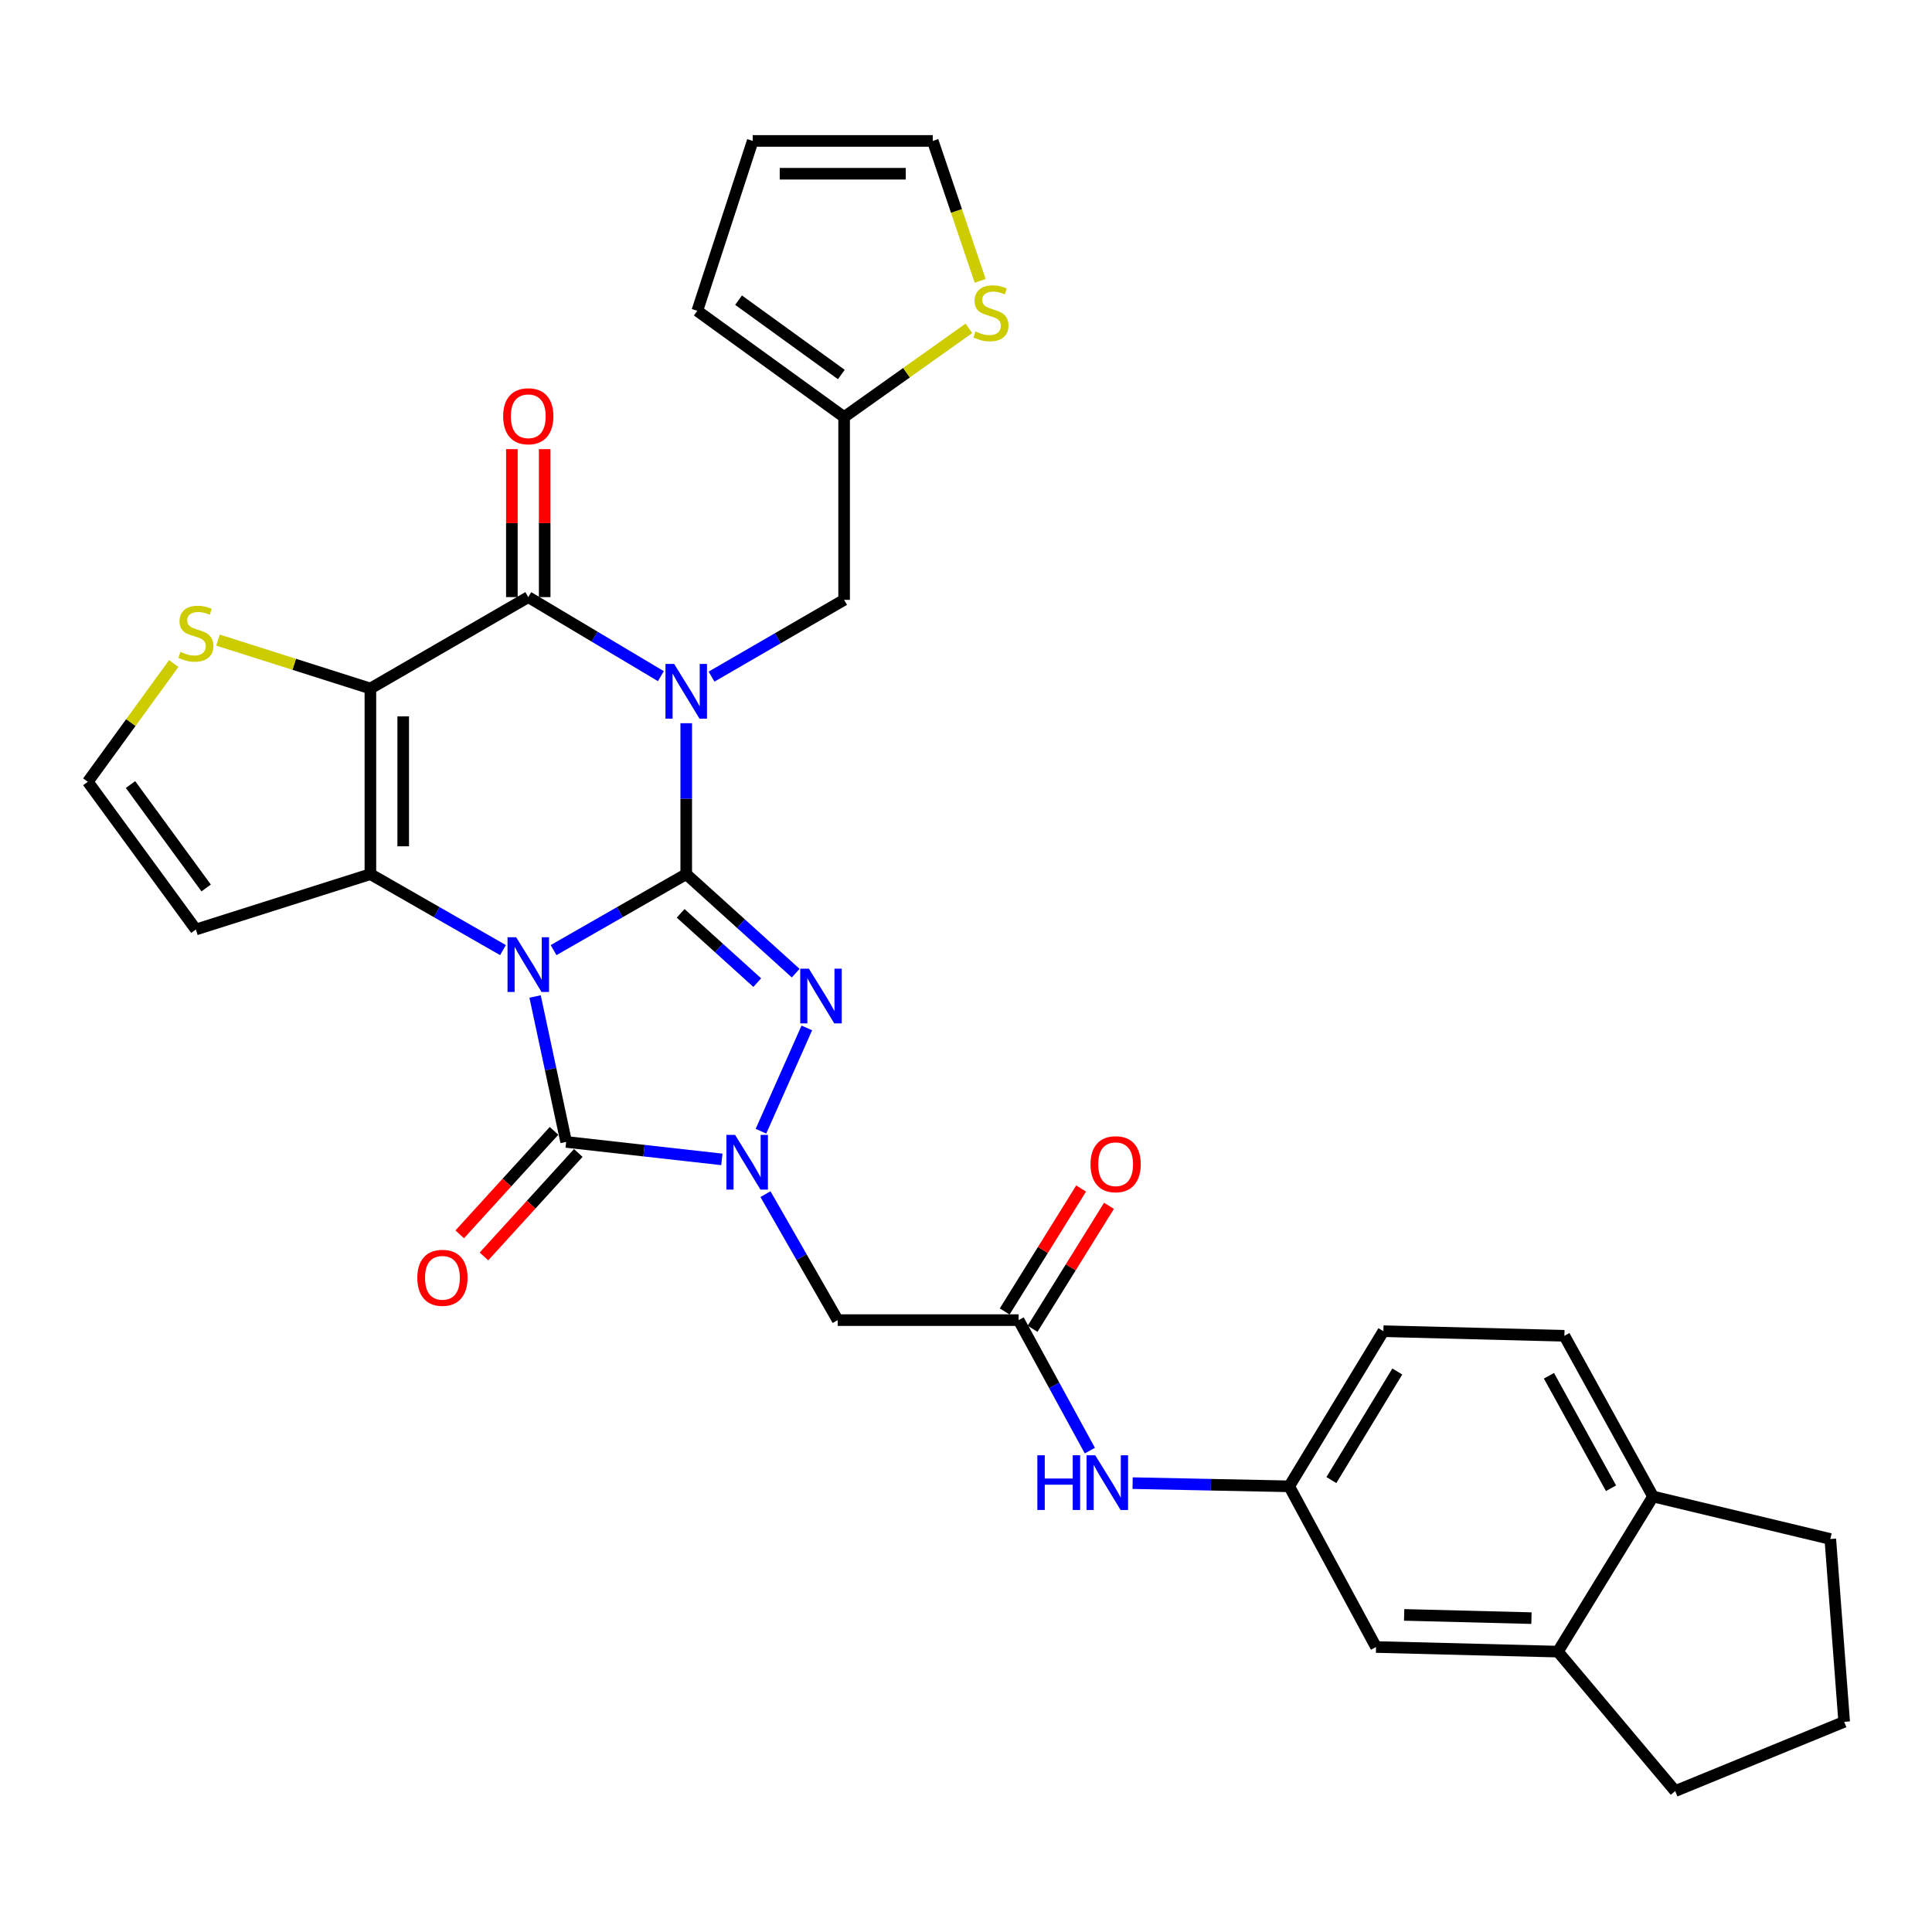 <?xml version='1.0' encoding='iso-8859-1'?>
<svg version='1.1' baseProfile='full'
              xmlns='http://www.w3.org/2000/svg'
                      xmlns:rdkit='http://www.rdkit.org/xml'
                      xmlns:xlink='http://www.w3.org/1999/xlink'
                  xml:space='preserve'
width='1000px' height='1000px' viewBox='0 0 1000 1000'>
<!-- END OF HEADER -->
<rect style='opacity:1.0;fill:#FFFFFF;stroke:none' width='1000' height='1000' x='0' y='0'> </rect>
<path class='bond-0' d='M 286.53,491.774 L 320.862,472.114' style='fill:none;fill-rule:evenodd;stroke:#0000FF;stroke-width:6px;stroke-linecap:butt;stroke-linejoin:miter;stroke-opacity:1' />
<path class='bond-0' d='M 320.862,472.114 L 355.193,452.455' style='fill:none;fill-rule:evenodd;stroke:#000000;stroke-width:6px;stroke-linecap:butt;stroke-linejoin:miter;stroke-opacity:1' />
<path class='bond-2' d='M 260.34,491.771 L 226.027,472.113' style='fill:none;fill-rule:evenodd;stroke:#0000FF;stroke-width:6px;stroke-linecap:butt;stroke-linejoin:miter;stroke-opacity:1' />
<path class='bond-2' d='M 226.027,472.113 L 191.714,452.455' style='fill:none;fill-rule:evenodd;stroke:#000000;stroke-width:6px;stroke-linecap:butt;stroke-linejoin:miter;stroke-opacity:1' />
<path class='bond-5' d='M 276.961,515.78 L 285.002,553.416' style='fill:none;fill-rule:evenodd;stroke:#0000FF;stroke-width:6px;stroke-linecap:butt;stroke-linejoin:miter;stroke-opacity:1' />
<path class='bond-5' d='M 285.002,553.416 L 293.042,591.053' style='fill:none;fill-rule:evenodd;stroke:#000000;stroke-width:6px;stroke-linecap:butt;stroke-linejoin:miter;stroke-opacity:1' />
<path class='bond-1' d='M 355.193,452.455 L 355.193,413.394' style='fill:none;fill-rule:evenodd;stroke:#000000;stroke-width:6px;stroke-linecap:butt;stroke-linejoin:miter;stroke-opacity:1' />
<path class='bond-1' d='M 355.193,413.394 L 355.193,374.333' style='fill:none;fill-rule:evenodd;stroke:#0000FF;stroke-width:6px;stroke-linecap:butt;stroke-linejoin:miter;stroke-opacity:1' />
<path class='bond-4' d='M 355.193,452.455 L 383.522,478.077' style='fill:none;fill-rule:evenodd;stroke:#000000;stroke-width:6px;stroke-linecap:butt;stroke-linejoin:miter;stroke-opacity:1' />
<path class='bond-4' d='M 383.522,478.077 L 411.85,503.699' style='fill:none;fill-rule:evenodd;stroke:#0000FF;stroke-width:6px;stroke-linecap:butt;stroke-linejoin:miter;stroke-opacity:1' />
<path class='bond-4' d='M 352.299,472.737 L 372.129,490.673' style='fill:none;fill-rule:evenodd;stroke:#000000;stroke-width:6px;stroke-linecap:butt;stroke-linejoin:miter;stroke-opacity:1' />
<path class='bond-4' d='M 372.129,490.673 L 391.958,508.609' style='fill:none;fill-rule:evenodd;stroke:#0000FF;stroke-width:6px;stroke-linecap:butt;stroke-linejoin:miter;stroke-opacity:1' />
<path class='bond-11' d='M 368.294,350.22 L 402.604,330.349' style='fill:none;fill-rule:evenodd;stroke:#0000FF;stroke-width:6px;stroke-linecap:butt;stroke-linejoin:miter;stroke-opacity:1' />
<path class='bond-11' d='M 402.604,330.349 L 436.914,310.479' style='fill:none;fill-rule:evenodd;stroke:#000000;stroke-width:6px;stroke-linecap:butt;stroke-linejoin:miter;stroke-opacity:1' />
<path class='bond-34' d='M 342.074,349.985 L 307.754,329.524' style='fill:none;fill-rule:evenodd;stroke:#0000FF;stroke-width:6px;stroke-linecap:butt;stroke-linejoin:miter;stroke-opacity:1' />
<path class='bond-34' d='M 307.754,329.524 L 273.435,309.063' style='fill:none;fill-rule:evenodd;stroke:#000000;stroke-width:6px;stroke-linecap:butt;stroke-linejoin:miter;stroke-opacity:1' />
<path class='bond-3' d='M 191.714,452.455 L 191.714,356.373' style='fill:none;fill-rule:evenodd;stroke:#000000;stroke-width:6px;stroke-linecap:butt;stroke-linejoin:miter;stroke-opacity:1' />
<path class='bond-3' d='M 208.698,438.042 L 208.698,370.785' style='fill:none;fill-rule:evenodd;stroke:#000000;stroke-width:6px;stroke-linecap:butt;stroke-linejoin:miter;stroke-opacity:1' />
<path class='bond-12' d='M 191.714,452.455 L 101.388,481.11' style='fill:none;fill-rule:evenodd;stroke:#000000;stroke-width:6px;stroke-linecap:butt;stroke-linejoin:miter;stroke-opacity:1' />
<path class='bond-7' d='M 191.714,356.373 L 273.435,309.063' style='fill:none;fill-rule:evenodd;stroke:#000000;stroke-width:6px;stroke-linecap:butt;stroke-linejoin:miter;stroke-opacity:1' />
<path class='bond-9' d='M 191.714,356.373 L 152.276,343.845' style='fill:none;fill-rule:evenodd;stroke:#000000;stroke-width:6px;stroke-linecap:butt;stroke-linejoin:miter;stroke-opacity:1' />
<path class='bond-9' d='M 152.276,343.845 L 112.837,331.317' style='fill:none;fill-rule:evenodd;stroke:#CCCC00;stroke-width:6px;stroke-linecap:butt;stroke-linejoin:miter;stroke-opacity:1' />
<path class='bond-32' d='M 417.608,532.054 L 393.869,585.511' style='fill:none;fill-rule:evenodd;stroke:#0000FF;stroke-width:6px;stroke-linecap:butt;stroke-linejoin:miter;stroke-opacity:1' />
<path class='bond-6' d='M 293.042,591.053 L 333.341,595.577' style='fill:none;fill-rule:evenodd;stroke:#000000;stroke-width:6px;stroke-linecap:butt;stroke-linejoin:miter;stroke-opacity:1' />
<path class='bond-6' d='M 333.341,595.577 L 373.639,600.102' style='fill:none;fill-rule:evenodd;stroke:#0000FF;stroke-width:6px;stroke-linecap:butt;stroke-linejoin:miter;stroke-opacity:1' />
<path class='bond-16' d='M 286.766,585.332 L 262.356,612.112' style='fill:none;fill-rule:evenodd;stroke:#000000;stroke-width:6px;stroke-linecap:butt;stroke-linejoin:miter;stroke-opacity:1' />
<path class='bond-16' d='M 262.356,612.112 L 237.946,638.892' style='fill:none;fill-rule:evenodd;stroke:#FF0000;stroke-width:6px;stroke-linecap:butt;stroke-linejoin:miter;stroke-opacity:1' />
<path class='bond-16' d='M 299.318,596.773 L 274.908,623.553' style='fill:none;fill-rule:evenodd;stroke:#000000;stroke-width:6px;stroke-linecap:butt;stroke-linejoin:miter;stroke-opacity:1' />
<path class='bond-16' d='M 274.908,623.553 L 250.498,650.333' style='fill:none;fill-rule:evenodd;stroke:#FF0000;stroke-width:6px;stroke-linecap:butt;stroke-linejoin:miter;stroke-opacity:1' />
<path class='bond-8' d='M 396.204,618.088 L 414.894,650.691' style='fill:none;fill-rule:evenodd;stroke:#0000FF;stroke-width:6px;stroke-linecap:butt;stroke-linejoin:miter;stroke-opacity:1' />
<path class='bond-8' d='M 414.894,650.691 L 433.584,683.294' style='fill:none;fill-rule:evenodd;stroke:#000000;stroke-width:6px;stroke-linecap:butt;stroke-linejoin:miter;stroke-opacity:1' />
<path class='bond-18' d='M 281.927,309.063 L 281.927,270.767' style='fill:none;fill-rule:evenodd;stroke:#000000;stroke-width:6px;stroke-linecap:butt;stroke-linejoin:miter;stroke-opacity:1' />
<path class='bond-18' d='M 281.927,270.767 L 281.927,232.471' style='fill:none;fill-rule:evenodd;stroke:#FF0000;stroke-width:6px;stroke-linecap:butt;stroke-linejoin:miter;stroke-opacity:1' />
<path class='bond-18' d='M 264.943,309.063 L 264.943,270.767' style='fill:none;fill-rule:evenodd;stroke:#000000;stroke-width:6px;stroke-linecap:butt;stroke-linejoin:miter;stroke-opacity:1' />
<path class='bond-18' d='M 264.943,270.767 L 264.943,232.471' style='fill:none;fill-rule:evenodd;stroke:#FF0000;stroke-width:6px;stroke-linecap:butt;stroke-linejoin:miter;stroke-opacity:1' />
<path class='bond-10' d='M 433.584,683.294 L 527.24,683.294' style='fill:none;fill-rule:evenodd;stroke:#000000;stroke-width:6px;stroke-linecap:butt;stroke-linejoin:miter;stroke-opacity:1' />
<path class='bond-33' d='M 89.93,343.447 L 67.692,374.046' style='fill:none;fill-rule:evenodd;stroke:#CCCC00;stroke-width:6px;stroke-linecap:butt;stroke-linejoin:miter;stroke-opacity:1' />
<path class='bond-33' d='M 67.692,374.046 L 45.455,404.645' style='fill:none;fill-rule:evenodd;stroke:#000000;stroke-width:6px;stroke-linecap:butt;stroke-linejoin:miter;stroke-opacity:1' />
<path class='bond-17' d='M 527.24,683.294 L 545.674,717.07' style='fill:none;fill-rule:evenodd;stroke:#000000;stroke-width:6px;stroke-linecap:butt;stroke-linejoin:miter;stroke-opacity:1' />
<path class='bond-17' d='M 545.674,717.07 L 564.108,750.846' style='fill:none;fill-rule:evenodd;stroke:#0000FF;stroke-width:6px;stroke-linecap:butt;stroke-linejoin:miter;stroke-opacity:1' />
<path class='bond-24' d='M 534.453,687.777 L 554.23,655.957' style='fill:none;fill-rule:evenodd;stroke:#000000;stroke-width:6px;stroke-linecap:butt;stroke-linejoin:miter;stroke-opacity:1' />
<path class='bond-24' d='M 554.23,655.957 L 574.007,624.137' style='fill:none;fill-rule:evenodd;stroke:#FF0000;stroke-width:6px;stroke-linecap:butt;stroke-linejoin:miter;stroke-opacity:1' />
<path class='bond-24' d='M 520.028,678.811 L 539.805,646.991' style='fill:none;fill-rule:evenodd;stroke:#000000;stroke-width:6px;stroke-linecap:butt;stroke-linejoin:miter;stroke-opacity:1' />
<path class='bond-24' d='M 539.805,646.991 L 559.582,615.172' style='fill:none;fill-rule:evenodd;stroke:#FF0000;stroke-width:6px;stroke-linecap:butt;stroke-linejoin:miter;stroke-opacity:1' />
<path class='bond-13' d='M 436.914,310.479 L 436.914,215.86' style='fill:none;fill-rule:evenodd;stroke:#000000;stroke-width:6px;stroke-linecap:butt;stroke-linejoin:miter;stroke-opacity:1' />
<path class='bond-14' d='M 101.388,481.11 L 45.455,404.645' style='fill:none;fill-rule:evenodd;stroke:#000000;stroke-width:6px;stroke-linecap:butt;stroke-linejoin:miter;stroke-opacity:1' />
<path class='bond-14' d='M 106.706,459.613 L 67.552,406.087' style='fill:none;fill-rule:evenodd;stroke:#000000;stroke-width:6px;stroke-linecap:butt;stroke-linejoin:miter;stroke-opacity:1' />
<path class='bond-15' d='M 436.914,215.86 L 469.206,192.906' style='fill:none;fill-rule:evenodd;stroke:#000000;stroke-width:6px;stroke-linecap:butt;stroke-linejoin:miter;stroke-opacity:1' />
<path class='bond-15' d='M 469.206,192.906 L 501.497,169.953' style='fill:none;fill-rule:evenodd;stroke:#CCCC00;stroke-width:6px;stroke-linecap:butt;stroke-linejoin:miter;stroke-opacity:1' />
<path class='bond-25' d='M 436.914,215.86 L 360.921,160.879' style='fill:none;fill-rule:evenodd;stroke:#000000;stroke-width:6px;stroke-linecap:butt;stroke-linejoin:miter;stroke-opacity:1' />
<path class='bond-25' d='M 435.471,193.852 L 382.275,155.366' style='fill:none;fill-rule:evenodd;stroke:#000000;stroke-width:6px;stroke-linecap:butt;stroke-linejoin:miter;stroke-opacity:1' />
<path class='bond-23' d='M 507.331,145.375 L 495.065,109.157' style='fill:none;fill-rule:evenodd;stroke:#CCCC00;stroke-width:6px;stroke-linecap:butt;stroke-linejoin:miter;stroke-opacity:1' />
<path class='bond-23' d='M 495.065,109.157 L 482.799,72.94' style='fill:none;fill-rule:evenodd;stroke:#000000;stroke-width:6px;stroke-linecap:butt;stroke-linejoin:miter;stroke-opacity:1' />
<path class='bond-20' d='M 586.238,767.668 L 626.765,768.493' style='fill:none;fill-rule:evenodd;stroke:#0000FF;stroke-width:6px;stroke-linecap:butt;stroke-linejoin:miter;stroke-opacity:1' />
<path class='bond-20' d='M 626.765,768.493 L 667.291,769.317' style='fill:none;fill-rule:evenodd;stroke:#000000;stroke-width:6px;stroke-linecap:butt;stroke-linejoin:miter;stroke-opacity:1' />
<path class='bond-19' d='M 806.37,854.878 L 712.233,852.491' style='fill:none;fill-rule:evenodd;stroke:#000000;stroke-width:6px;stroke-linecap:butt;stroke-linejoin:miter;stroke-opacity:1' />
<path class='bond-19' d='M 792.68,837.542 L 726.784,835.871' style='fill:none;fill-rule:evenodd;stroke:#000000;stroke-width:6px;stroke-linecap:butt;stroke-linejoin:miter;stroke-opacity:1' />
<path class='bond-29' d='M 806.37,854.878 L 867.078,927.06' style='fill:none;fill-rule:evenodd;stroke:#000000;stroke-width:6px;stroke-linecap:butt;stroke-linejoin:miter;stroke-opacity:1' />
<path class='bond-36' d='M 806.37,854.878 L 855.614,774.592' style='fill:none;fill-rule:evenodd;stroke:#000000;stroke-width:6px;stroke-linecap:butt;stroke-linejoin:miter;stroke-opacity:1' />
<path class='bond-21' d='M 667.291,769.317 L 712.233,852.491' style='fill:none;fill-rule:evenodd;stroke:#000000;stroke-width:6px;stroke-linecap:butt;stroke-linejoin:miter;stroke-opacity:1' />
<path class='bond-28' d='M 667.291,769.317 L 716.035,689.021' style='fill:none;fill-rule:evenodd;stroke:#000000;stroke-width:6px;stroke-linecap:butt;stroke-linejoin:miter;stroke-opacity:1' />
<path class='bond-28' d='M 689.121,766.086 L 723.242,709.879' style='fill:none;fill-rule:evenodd;stroke:#000000;stroke-width:6px;stroke-linecap:butt;stroke-linejoin:miter;stroke-opacity:1' />
<path class='bond-22' d='M 855.614,774.592 L 809.72,691.408' style='fill:none;fill-rule:evenodd;stroke:#000000;stroke-width:6px;stroke-linecap:butt;stroke-linejoin:miter;stroke-opacity:1' />
<path class='bond-22' d='M 833.859,770.319 L 801.733,712.09' style='fill:none;fill-rule:evenodd;stroke:#000000;stroke-width:6px;stroke-linecap:butt;stroke-linejoin:miter;stroke-opacity:1' />
<path class='bond-31' d='M 855.614,774.592 L 947.365,796.576' style='fill:none;fill-rule:evenodd;stroke:#000000;stroke-width:6px;stroke-linecap:butt;stroke-linejoin:miter;stroke-opacity:1' />
<path class='bond-35' d='M 482.799,72.94 L 389.605,72.94' style='fill:none;fill-rule:evenodd;stroke:#000000;stroke-width:6px;stroke-linecap:butt;stroke-linejoin:miter;stroke-opacity:1' />
<path class='bond-35' d='M 468.82,89.924 L 403.584,89.924' style='fill:none;fill-rule:evenodd;stroke:#000000;stroke-width:6px;stroke-linecap:butt;stroke-linejoin:miter;stroke-opacity:1' />
<path class='bond-26' d='M 360.921,160.879 L 389.605,72.94' style='fill:none;fill-rule:evenodd;stroke:#000000;stroke-width:6px;stroke-linecap:butt;stroke-linejoin:miter;stroke-opacity:1' />
<path class='bond-27' d='M 809.72,691.408 L 716.035,689.021' style='fill:none;fill-rule:evenodd;stroke:#000000;stroke-width:6px;stroke-linecap:butt;stroke-linejoin:miter;stroke-opacity:1' />
<path class='bond-30' d='M 867.078,927.06 L 954.545,891.214' style='fill:none;fill-rule:evenodd;stroke:#000000;stroke-width:6px;stroke-linecap:butt;stroke-linejoin:miter;stroke-opacity:1' />
<path class='bond-37' d='M 954.545,891.214 L 947.365,796.576' style='fill:none;fill-rule:evenodd;stroke:#000000;stroke-width:6px;stroke-linecap:butt;stroke-linejoin:miter;stroke-opacity:1' />
<path  class='atom-0' d='M 267.175 485.113
L 276.455 500.113
Q 277.375 501.593, 278.855 504.273
Q 280.335 506.953, 280.415 507.113
L 280.415 485.113
L 284.175 485.113
L 284.175 513.433
L 280.295 513.433
L 270.335 497.033
Q 269.175 495.113, 267.935 492.913
Q 266.735 490.713, 266.375 490.033
L 266.375 513.433
L 262.695 513.433
L 262.695 485.113
L 267.175 485.113
' fill='#0000FF'/>
<path  class='atom-2' d='M 348.933 343.647
L 358.213 358.647
Q 359.133 360.127, 360.613 362.807
Q 362.093 365.487, 362.173 365.647
L 362.173 343.647
L 365.933 343.647
L 365.933 371.967
L 362.053 371.967
L 352.093 355.567
Q 350.933 353.647, 349.693 351.447
Q 348.493 349.247, 348.133 348.567
L 348.133 371.967
L 344.453 371.967
L 344.453 343.647
L 348.933 343.647
' fill='#0000FF'/>
<path  class='atom-5' d='M 418.681 501.38
L 427.961 516.38
Q 428.881 517.86, 430.361 520.54
Q 431.841 523.22, 431.921 523.38
L 431.921 501.38
L 435.681 501.38
L 435.681 529.7
L 431.801 529.7
L 421.841 513.3
Q 420.681 511.38, 419.441 509.18
Q 418.241 506.98, 417.881 506.3
L 417.881 529.7
L 414.201 529.7
L 414.201 501.38
L 418.681 501.38
' fill='#0000FF'/>
<path  class='atom-7' d='M 380.476 587.413
L 389.756 602.413
Q 390.676 603.893, 392.156 606.573
Q 393.636 609.253, 393.716 609.413
L 393.716 587.413
L 397.476 587.413
L 397.476 615.733
L 393.596 615.733
L 383.636 599.333
Q 382.476 597.413, 381.236 595.213
Q 380.036 593.013, 379.676 592.333
L 379.676 615.733
L 375.996 615.733
L 375.996 587.413
L 380.476 587.413
' fill='#0000FF'/>
<path  class='atom-10' d='M 93.388 337.4
Q 93.708 337.52, 95.028 338.08
Q 96.348 338.64, 97.788 339
Q 99.268 339.32, 100.708 339.32
Q 103.388 339.32, 104.948 338.04
Q 106.508 336.72, 106.508 334.44
Q 106.508 332.88, 105.708 331.92
Q 104.948 330.96, 103.748 330.44
Q 102.548 329.92, 100.548 329.32
Q 98.028 328.56, 96.508 327.84
Q 95.028 327.12, 93.948 325.6
Q 92.908 324.08, 92.908 321.52
Q 92.908 317.96, 95.308 315.76
Q 97.748 313.56, 102.548 313.56
Q 105.828 313.56, 109.548 315.12
L 108.628 318.2
Q 105.228 316.8, 102.668 316.8
Q 99.908 316.8, 98.388 317.96
Q 96.868 319.08, 96.908 321.04
Q 96.908 322.56, 97.668 323.48
Q 98.468 324.4, 99.588 324.92
Q 100.748 325.44, 102.668 326.04
Q 105.228 326.84, 106.748 327.64
Q 108.268 328.44, 109.348 330.08
Q 110.468 331.68, 110.468 334.44
Q 110.468 338.36, 107.828 340.48
Q 105.228 342.56, 100.868 342.56
Q 98.348 342.56, 96.428 342
Q 94.548 341.48, 92.308 340.56
L 93.388 337.4
' fill='#CCCC00'/>
<path  class='atom-16' d='M 504.908 171.561
Q 505.228 171.681, 506.548 172.241
Q 507.868 172.801, 509.308 173.161
Q 510.788 173.481, 512.228 173.481
Q 514.908 173.481, 516.468 172.201
Q 518.028 170.881, 518.028 168.601
Q 518.028 167.041, 517.228 166.081
Q 516.468 165.121, 515.268 164.601
Q 514.068 164.081, 512.068 163.481
Q 509.548 162.721, 508.028 162.001
Q 506.548 161.281, 505.468 159.761
Q 504.428 158.241, 504.428 155.681
Q 504.428 152.121, 506.828 149.921
Q 509.268 147.721, 514.068 147.721
Q 517.348 147.721, 521.068 149.281
L 520.148 152.361
Q 516.748 150.961, 514.188 150.961
Q 511.428 150.961, 509.908 152.121
Q 508.388 153.241, 508.428 155.201
Q 508.428 156.721, 509.188 157.641
Q 509.988 158.561, 511.108 159.081
Q 512.268 159.601, 514.188 160.201
Q 516.748 161.001, 518.268 161.801
Q 519.788 162.601, 520.868 164.241
Q 521.988 165.841, 521.988 168.601
Q 521.988 172.521, 519.348 174.641
Q 516.748 176.721, 512.388 176.721
Q 509.868 176.721, 507.948 176.161
Q 506.068 175.641, 503.828 174.721
L 504.908 171.561
' fill='#CCCC00'/>
<path  class='atom-17' d='M 216.003 661.389
Q 216.003 654.589, 219.363 650.789
Q 222.723 646.989, 229.003 646.989
Q 235.283 646.989, 238.643 650.789
Q 242.003 654.589, 242.003 661.389
Q 242.003 668.269, 238.603 672.189
Q 235.203 676.069, 229.003 676.069
Q 222.763 676.069, 219.363 672.189
Q 216.003 668.309, 216.003 661.389
M 229.003 672.869
Q 233.323 672.869, 235.643 669.989
Q 238.003 667.069, 238.003 661.389
Q 238.003 655.829, 235.643 653.029
Q 233.323 650.189, 229.003 650.189
Q 224.683 650.189, 222.323 652.989
Q 220.003 655.789, 220.003 661.389
Q 220.003 667.109, 222.323 669.989
Q 224.683 672.869, 229.003 672.869
' fill='#FF0000'/>
<path  class='atom-18' d='M 536.924 753.242
L 540.764 753.242
L 540.764 765.282
L 555.244 765.282
L 555.244 753.242
L 559.084 753.242
L 559.084 781.562
L 555.244 781.562
L 555.244 768.482
L 540.764 768.482
L 540.764 781.562
L 536.924 781.562
L 536.924 753.242
' fill='#0000FF'/>
<path  class='atom-18' d='M 566.884 753.242
L 576.164 768.242
Q 577.084 769.722, 578.564 772.402
Q 580.044 775.082, 580.124 775.242
L 580.124 753.242
L 583.884 753.242
L 583.884 781.562
L 580.004 781.562
L 570.044 765.162
Q 568.884 763.242, 567.644 761.042
Q 566.444 758.842, 566.084 758.162
L 566.084 781.562
L 562.404 781.562
L 562.404 753.242
L 566.884 753.242
' fill='#0000FF'/>
<path  class='atom-19' d='M 260.435 215.449
Q 260.435 208.649, 263.795 204.849
Q 267.155 201.049, 273.435 201.049
Q 279.715 201.049, 283.075 204.849
Q 286.435 208.649, 286.435 215.449
Q 286.435 222.329, 283.035 226.249
Q 279.635 230.129, 273.435 230.129
Q 267.195 230.129, 263.795 226.249
Q 260.435 222.369, 260.435 215.449
M 273.435 226.929
Q 277.755 226.929, 280.075 224.049
Q 282.435 221.129, 282.435 215.449
Q 282.435 209.889, 280.075 207.089
Q 277.755 204.249, 273.435 204.249
Q 269.115 204.249, 266.755 207.049
Q 264.435 209.849, 264.435 215.449
Q 264.435 221.169, 266.755 224.049
Q 269.115 226.929, 273.435 226.929
' fill='#FF0000'/>
<path  class='atom-25' d='M 564.447 602.597
Q 564.447 595.797, 567.807 591.997
Q 571.167 588.197, 577.447 588.197
Q 583.727 588.197, 587.087 591.997
Q 590.447 595.797, 590.447 602.597
Q 590.447 609.477, 587.047 613.397
Q 583.647 617.277, 577.447 617.277
Q 571.207 617.277, 567.807 613.397
Q 564.447 609.517, 564.447 602.597
M 577.447 614.077
Q 581.767 614.077, 584.087 611.197
Q 586.447 608.277, 586.447 602.597
Q 586.447 597.037, 584.087 594.237
Q 581.767 591.397, 577.447 591.397
Q 573.127 591.397, 570.767 594.197
Q 568.447 596.997, 568.447 602.597
Q 568.447 608.317, 570.767 611.197
Q 573.127 614.077, 577.447 614.077
' fill='#FF0000'/>
</svg>
